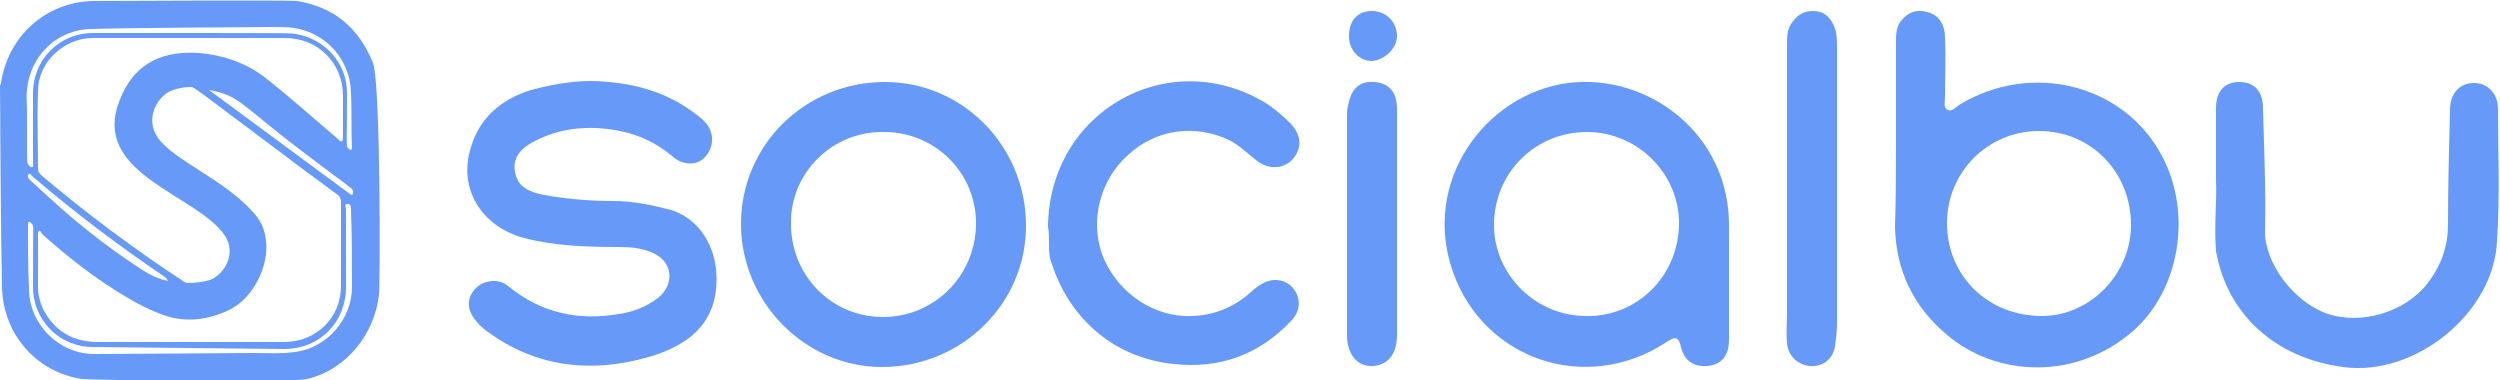 <?xml version="1.0" encoding="utf-8"?>
<!-- Generator: Adobe Illustrator 26.5.0, SVG Export Plug-In . SVG Version: 6.00 Build 0)  -->
<svg version="1.1" id="Layer_1" xmlns="http://www.w3.org/2000/svg" xmlns:xlink="http://www.w3.org/1999/xlink" x="0px" y="0px"
	 viewBox="0 0 250 38" style="enable-background:new 0 0 250 38;" xml:space="preserve">
<style type="text/css">
	.st0{fill:#6799F8;}
</style>
<g>
	<g>
		<path class="st0" d="M189.6,13.6c0-3.1,0-6.2,0-9.3c0-0.8,0-1.6,0.5-2.2c0.7-0.9,1.6-1.2,2.6-0.9c1.3,0.3,1.8,1.4,1.8,2.6
			c0.1,2,0,3.9,0,5.9c0,0.5-0.2,1.1,0.3,1.3c0.4,0.2,0.8-0.3,1.1-0.5c7.2-4.4,16.5-2.1,20.3,5.1c3.1,5.8,1.7,13.5-2.9,17.5
			c-5.6,4.9-13.6,4.7-18.7,0.3c-3.3-2.8-5-6.4-5.1-10.7C189.6,19.7,189.6,16.6,189.6,13.6z M213.1,22.5c0-5.3-4-9.4-9.2-9.4
			c-5.1,0-9.2,4.1-9.2,9.2c0,5.3,4.1,9.3,9.5,9.3C209,31.6,213.1,27.4,213.1,22.5z"/>
		<path class="st0" d="M172.9,27.8c0,2.1,0,4.1,0,6.2c0,1.6-0.8,2.5-2.2,2.6c-1.4,0.1-2.3-0.6-2.6-1.9c-0.3-1.3-0.8-0.9-1.6-0.4
			c-7.9,5.1-18.1,1.7-21.2-7.1c-3.2-9,3.2-17.8,11.5-18.9c7.9-1,16.2,5,16.1,14.4C172.9,24.4,172.9,26.1,172.9,27.8
			C172.9,27.8,172.9,27.8,172.9,27.8z M167.9,22.3c0-5-4.2-9.1-9.2-9.1c-5.2,0-9.3,4.1-9.3,9.3c0,5,4.2,9.1,9.2,9.1
			C163.8,31.7,167.9,27.5,167.9,22.3z"/>
		<path class="st0" d="M59.2,8.1c3.7,0.1,7.1,0.9,10.1,3.1c0.4,0.3,0.7,0.5,1,0.8c1.1,1,1.2,2.5,0.3,3.6c-0.8,1-2.3,1-3.4,0
			c-1.9-1.6-4-2.4-6.4-2.7c-2.5-0.3-5,0-7.3,1.2c-1.2,0.6-2.3,1.5-2,3.1c0.3,1.6,1.5,2,2.9,2.3c2.3,0.4,4.6,0.6,6.9,0.6
			c2,0,3.9,0.4,5.8,0.9c2.6,0.8,4.2,3.2,4.5,5.9c0.5,5.2-2.6,7.7-7.1,8.9c-5.5,1.5-10.9,0.9-15.7-2.6c-0.4-0.3-0.8-0.6-1.1-1
			c-1-1.1-1.1-2.3-0.2-3.3c0.8-0.9,2.4-1.1,3.3-0.3c3.3,2.7,7,3.5,11.1,2.8c1.4-0.2,2.7-0.7,3.9-1.6c1.7-1.4,1.5-3.6-0.5-4.5
			c-1.1-0.5-2.2-0.6-3.4-0.6c-3.2,0-6.4-0.1-9.5-0.9c-4.4-1.2-6.6-5.1-5.3-9.1c0.9-3,3.1-4.8,6-5.7C55,8.5,57,8.1,59.2,8.1z"/>
		<path class="st0" d="M88.2,36.7c-7.7,0-14.1-6.5-14.1-14.3c0-7.9,6.4-14.2,14.4-14.2c7.7,0,14,6.3,14.1,14.2
			C102.7,30.3,96.2,36.7,88.2,36.7z M97.6,22.5c0.1-5.1-4-9.3-9.2-9.3c-5.1-0.1-9.3,4-9.3,9c-0.1,5.2,3.9,9.4,9,9.5
			C93.3,31.8,97.5,27.7,97.6,22.5z"/>
		<path class="st0" d="M221.6,18c0-2.8,0-5,0-7.2c0-1.7,0.9-2.6,2.3-2.6c1.5,0,2.4,0.9,2.4,2.6c0.1,4.1,0.3,8.1,0.2,12.2
			c-0.1,3.2,2.8,7.2,6.3,8.4c3.4,1.1,7.7-0.2,9.9-3c1.4-1.8,2.1-3.7,2.1-6c0-3.8,0.1-7.6,0.2-11.4c0-1.7,1-2.7,2.4-2.7
			c1.4,0,2.4,1.1,2.4,2.6c0,4.4,0.2,8.8-0.1,13.2c-0.3,7.2-8.2,13.6-15.4,12.6c-6.8-0.9-11.6-5.3-12.7-11.6
			C221.4,22.5,221.7,20,221.6,18z"/>
		<path class="st0" d="M104.8,22.7c0.1-11.5,11.9-18.2,21.6-12.5c1,0.6,1.9,1.4,2.7,2.2c1.1,1.2,1.1,2.5,0.1,3.6
			c-0.9,0.9-2.4,1-3.6,0c-0.9-0.7-1.7-1.5-2.7-2c-3.4-1.6-7.3-1.1-10.1,1.5c-2.8,2.5-3.8,6.5-2.6,9.9c1.3,3.5,4.6,6,8.2,6.2
			c2.6,0.1,4.8-0.7,6.7-2.4c0.3-0.3,0.6-0.5,0.9-0.7c1.2-0.8,2.5-0.6,3.3,0.3c0.8,1,0.8,2.3-0.2,3.3c-3.2,3.4-7.2,4.8-11.7,4.3
			c-6.1-0.6-10.7-4.7-12.4-10.6C104.8,24.8,105,23.6,104.8,22.7z"/>
		<path class="st0" d="M178.7,18.9c0-4.8,0-9.6,0-14.4c0-0.7,0-1.5,0.4-2.1c0.5-0.8,1.2-1.3,2.2-1.3c1.1,0,1.7,0.6,2.1,1.5
			c0.3,0.7,0.3,1.4,0.3,2.2c0,9.2,0,18.4,0,27.6c0,0.7-0.1,1.5-0.2,2.2c-0.2,1.3-1.2,2.1-2.5,2c-1.2-0.1-2.2-1-2.3-2.3
			c-0.1-1,0-2.1,0-3.1C178.7,27.1,178.7,23,178.7,18.9z"/>
		<path class="st0" d="M139.7,22.3c0,3.7,0,7.4,0,11.2c0,1.9-0.9,3-2.4,3.1c-1.5,0.1-2.6-1.1-2.6-3.1c0-7.3,0-14.6,0-21.9
			c0-0.3,0-0.7,0.1-1c0.3-1.7,1.1-2.5,2.6-2.4c1.5,0.1,2.3,1,2.3,2.7c0,2.3,0,4.6,0,6.9C139.7,19.3,139.7,20.8,139.7,22.3
			C139.7,22.3,139.7,22.3,139.7,22.3z"/>
		<path class="st0" d="M137.2,1.1c1.4,0,2.5,1.1,2.5,2.5c0,1.2-1.2,2.4-2.5,2.5c-1.3,0-2.3-1.1-2.3-2.5C134.9,2,135.8,1.1,137.2,1.1
			z"/>
		<g>
			<path class="st0" d="M8.2,37.9c-4.6-0.7-7.9-4.5-8-9.2C0.1,25,0,10.5,0,8.6c0-0.1,0.1-0.2,0.1-0.3c0.7-4.7,4.5-8.1,9.2-8.2
				c0.4,0,19.8-0.1,20.4,0c3.7,0.6,6.2,2.7,7.6,6.2c0.8,2.2,0.7,23,0.6,23.1c-0.4,4-3.3,7.6-7.2,8.5C28.9,38.3,9.1,38,8.2,37.9z
				 M28.4,34.2c3.2,0,5.7-2.4,5.7-5.6c0-2.8,0-5.6,0-8.4c0-0.3-0.1-0.5-0.3-0.7c-1-0.7-2-1.5-3-2.2C19.2,8.6,19.4,8.7,19.1,8.7
				c-0.6,0-1.2,0.1-1.8,0.3c-1.5,0.5-2.9,2.8-1.5,4.8c1.7,2.3,6.5,4.1,9.4,7.3c0.8,0.8,1.3,1.8,1.4,3c0.3,2.4-1.2,5.8-3.9,7
				c-2.3,1-4.5,1.2-6.9,0.2c-1-0.4-2-0.9-3-1.5c-3.1-1.8-5.9-4-8.6-6.4C4.1,23.2,4,23,3.9,23.1c-0.1,0.1-0.1,0.2-0.1,0.3
				c0,1.8,0,3.5,0,5.3c0,0.8,0.2,1.5,0.5,2.2c1.1,2.1,2.8,3.2,5.2,3.3C11.1,34.2,26.9,34.2,28.4,34.2z M9.3,3.8
				c-2.9,0-5.5,2.4-5.5,5.3c-0.1,2.6,0,5.2,0,7.8c0,0.2,0.1,0.4,0.3,0.6c4.5,3.8,9.3,7.4,14.2,10.6c0.1,0.1,0.3,0.2,0.5,0.2
				c0.7,0,1.5-0.1,2.2-0.3c1.5-0.6,2.8-2.8,1.3-4.7c-2.9-3.8-12.5-5.9-10.6-12.5c1.2-4,4-5.8,8.2-5.5c2.3,0.2,4.5,0.9,6.4,2.3
				c2.6,2,5,4.2,7.5,6.3c0.1,0.1,0.2,0.3,0.4,0.2c0.1-0.1,0.1-0.2,0.1-0.4c0-1.4,0-2.7,0-4.1c0-3.3-2.5-5.8-5.8-5.8L9.3,3.8z
				 M9.3,34.7c-3.4,0-6-2.7-6-6c0-6.3,0.1-6.1-0.1-6.3c-0.1-0.1-0.2-0.3-0.3-0.2c-0.1,0-0.1,0.2-0.1,0.4c0,2.1,0,4.2,0.1,6.3
				c0,3.5,3,6.5,6.5,6.5c2.6,0,15-0.1,15.8-0.1c1.4,0,2.9,0.1,4.3-0.1c3.2-0.4,5.7-3.3,5.7-6.5c0-7.1-0.1-6.4-0.1-7.8
				c0-0.3-0.1-0.6-0.4-0.5c-0.3,0-0.1,0.3-0.1,0.5c0,2.6,0,5.2,0,7.8c0,3.5-2.6,6.2-6.2,6.2L9.3,34.7z M29.6,3.4
				c2.9,0.5,5.1,2.9,5.1,5.9c0,5.5-0.1,5.3,0.1,5.5c0.1,0.1,0.2,0.2,0.3,0.2c0.1-0.1,0.1-0.2,0.1-0.3c-0.1-1.8,0-3.5-0.1-5.3
				c0-3.3-2.4-6.1-5.7-6.6c-0.7-0.1-1.4-0.1-2.1-0.1c-0.9,0-16.1,0.1-18.1,0.2C5.8,2.9,3,5.5,2.7,9c-0.1,0.6,0,1.3,0,1.9
				c0,5.5,0,5.4,0.1,5.5c0.1,0.1,0.2,0.4,0.4,0.3c0.2,0,0.1-0.3,0.1-0.4c0-2.3,0-4.7,0-7c0-3.3,2.6-6,6-6
				C29.6,3.3,29.1,3.3,29.6,3.4z M20.9,9l14.1,10.4c0.2,0.2,0.3,0.1,0.3-0.2c0-0.4,0-0.2-4.6-3.7C23.8,10.3,24.1,9.6,20.9,9z
				 M16.8,28.1C16.8,28.1,16.8,28,16.8,28.1c-0.1-0.2-0.2-0.3-0.3-0.4c-4.6-3.1-9.1-6.5-13.3-10.1c-0.1-0.1-0.2-0.3-0.3-0.2
				C2.6,17.6,2.9,17.9,3,18c2,1.8,5.5,5.3,11.4,9.1C15.2,27.6,15.9,27.9,16.8,28.1z"/>
		</g>
	</g>
</g>
</svg>
